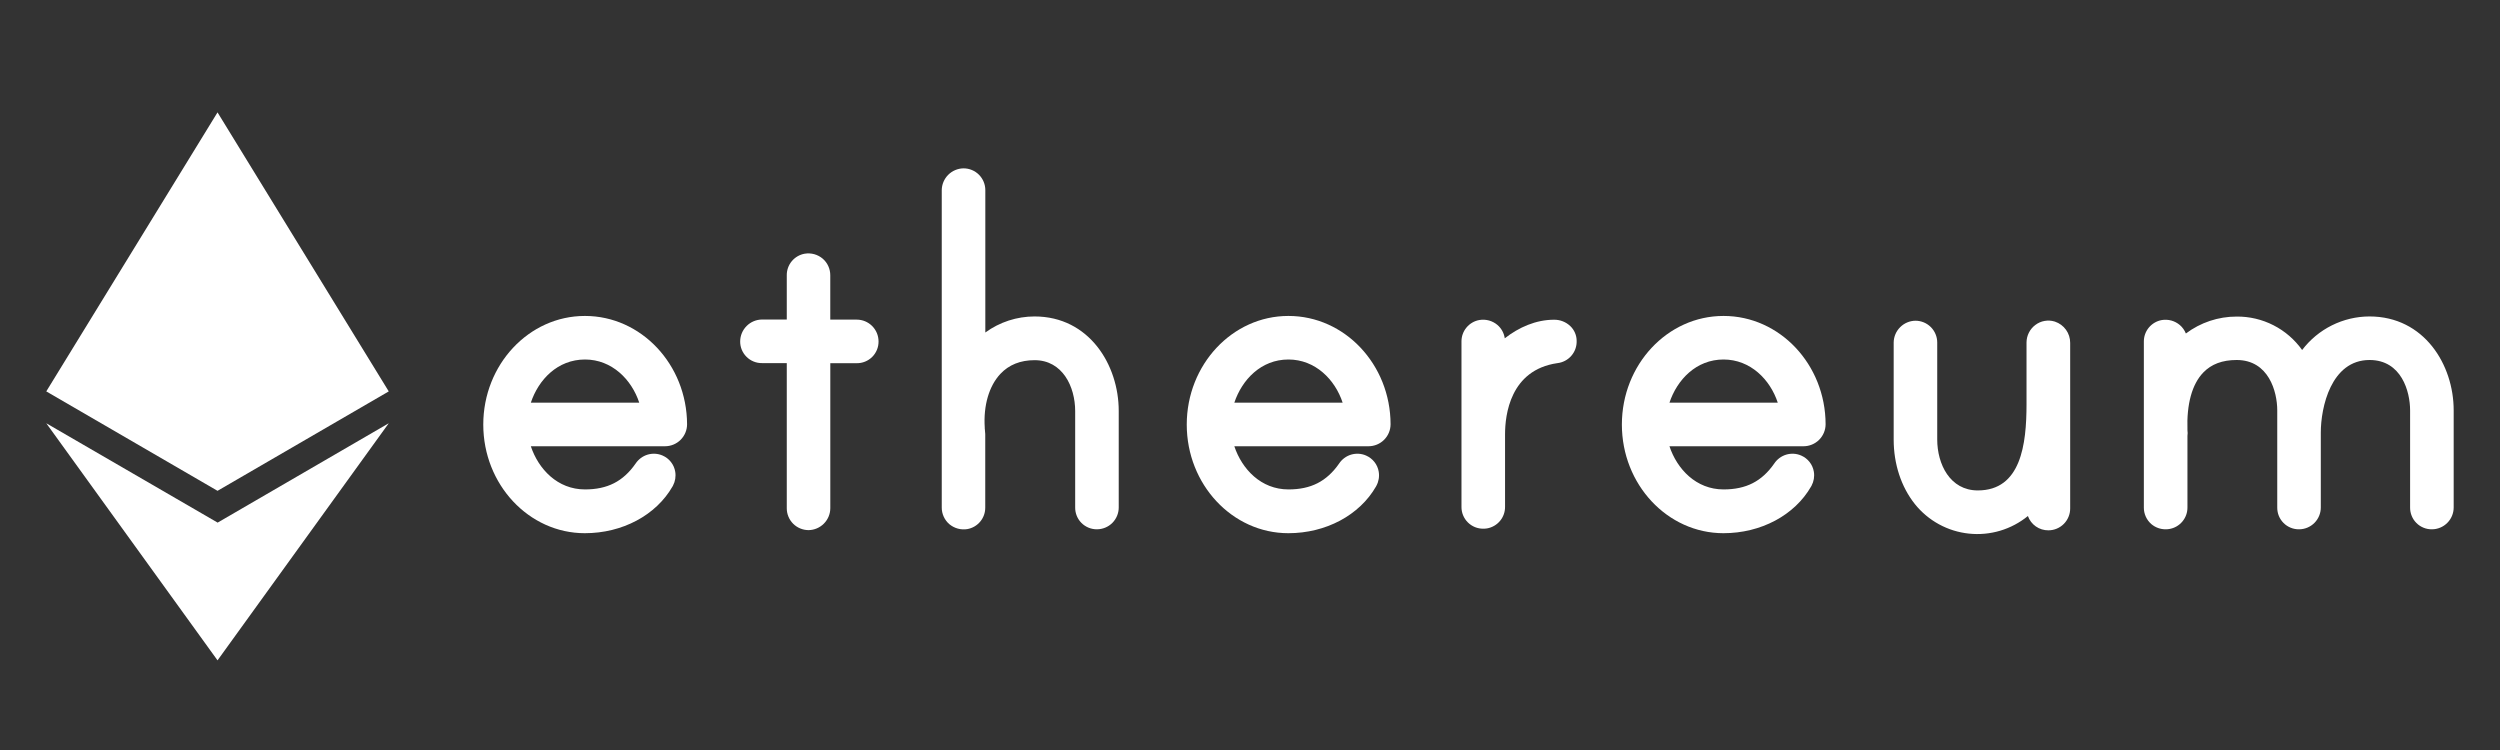 <svg width="100" height="30" viewBox="0 0 100 30" fill="none" xmlns="http://www.w3.org/2000/svg">
<rect x="0" y="0" width="100" height="30" fill="#333333" stroke="none"/>
<path d="M34.267 12.785H33.211V11.011C33.211 10.885 33.185 10.761 33.133 10.647C33.081 10.532 33.005 10.43 32.91 10.348C32.812 10.264 32.696 10.203 32.572 10.168C32.447 10.134 32.316 10.127 32.188 10.148C31.985 10.184 31.802 10.29 31.67 10.449C31.538 10.608 31.468 10.809 31.471 11.015V12.781H30.477C30.247 12.784 30.027 12.877 29.865 13.04C29.702 13.203 29.609 13.423 29.607 13.653C29.605 13.768 29.627 13.882 29.67 13.988C29.714 14.094 29.778 14.19 29.859 14.271C29.94 14.353 30.037 14.417 30.143 14.46C30.249 14.504 30.363 14.525 30.477 14.524H31.471V20.333C31.471 20.564 31.563 20.785 31.726 20.949C31.889 21.112 32.111 21.204 32.342 21.205C32.572 21.202 32.792 21.109 32.954 20.946C33.117 20.783 33.21 20.563 33.212 20.333V14.528H34.27C34.384 14.529 34.498 14.508 34.605 14.464C34.711 14.421 34.807 14.357 34.889 14.276C34.97 14.195 35.034 14.098 35.078 13.992C35.121 13.886 35.143 13.772 35.142 13.657C35.141 13.542 35.119 13.429 35.075 13.323C35.031 13.217 34.966 13.121 34.885 13.04C34.804 12.959 34.708 12.895 34.602 12.851C34.496 12.807 34.382 12.785 34.267 12.785Z" fill="white"/>
<path d="M23.401 12.638H23.393C21.154 12.638 19.331 14.587 19.331 16.983C19.331 19.379 21.154 21.328 23.393 21.328C24.893 21.328 26.241 20.611 26.902 19.457L26.918 19.428C27.009 19.257 27.041 19.06 27.009 18.869C26.986 18.727 26.927 18.593 26.838 18.48C26.75 18.367 26.634 18.278 26.502 18.221C26.313 18.139 26.102 18.127 25.905 18.185C25.709 18.244 25.539 18.37 25.425 18.541C24.925 19.258 24.297 19.577 23.398 19.577C22.303 19.577 21.54 18.768 21.233 17.85H26.601C26.834 17.85 27.058 17.758 27.224 17.593C27.389 17.428 27.483 17.204 27.483 16.971C27.474 14.579 25.645 12.638 23.401 12.638ZM21.233 16.108C21.538 15.19 22.3 14.38 23.401 14.38C24.474 14.38 25.265 15.18 25.57 16.108H21.233Z" fill="white"/>
<path d="M41.382 12.658C40.675 12.658 39.985 12.883 39.413 13.3V7.605C39.413 7.374 39.321 7.153 39.158 6.989C38.995 6.826 38.773 6.734 38.542 6.734C38.312 6.737 38.092 6.829 37.929 6.992C37.766 7.155 37.673 7.375 37.67 7.605V20.3C37.669 20.426 37.696 20.55 37.748 20.665C37.8 20.779 37.875 20.881 37.97 20.964C38.069 21.047 38.185 21.109 38.309 21.143C38.434 21.178 38.565 21.185 38.692 21.164C38.896 21.128 39.08 21.021 39.211 20.862C39.343 20.703 39.413 20.502 39.41 20.296V17.396C39.41 17.384 39.41 17.326 39.401 17.258C39.401 17.211 39.391 17.158 39.39 17.137V17.101C39.333 16.222 39.561 15.439 40.016 14.955C40.356 14.592 40.816 14.407 41.384 14.407C42.499 14.407 43.007 15.463 43.007 16.444V20.3C43.006 20.415 43.028 20.529 43.071 20.635C43.114 20.741 43.178 20.838 43.26 20.919C43.341 21 43.437 21.064 43.544 21.108C43.65 21.151 43.764 21.173 43.878 21.172C44.109 21.171 44.331 21.079 44.494 20.916C44.657 20.752 44.749 20.531 44.749 20.3V16.437C44.751 14.605 43.571 12.658 41.382 12.658Z" fill="white"/>
<path d="M82.2 12.866L82.181 12.86C82.052 12.821 81.916 12.813 81.783 12.837C81.65 12.86 81.525 12.915 81.417 12.996C81.308 13.077 81.218 13.182 81.157 13.304C81.095 13.425 81.062 13.56 81.061 13.696V16.17C81.061 17.775 80.839 19.617 79.112 19.617C77.997 19.617 77.489 18.562 77.489 17.581V13.7C77.489 13.469 77.397 13.248 77.234 13.084C77.07 12.921 76.849 12.829 76.618 12.829C76.388 12.832 76.168 12.925 76.006 13.088C75.843 13.25 75.75 13.47 75.747 13.7V17.585C75.747 18.56 76.047 19.475 76.595 20.163C76.859 20.493 77.186 20.767 77.557 20.97C77.928 21.173 78.336 21.3 78.756 21.344C79.176 21.389 79.601 21.349 80.006 21.229C80.412 21.108 80.789 20.908 81.116 20.641C81.176 20.81 81.288 20.956 81.434 21.058C81.582 21.161 81.757 21.215 81.936 21.213C82.167 21.213 82.389 21.121 82.552 20.957C82.715 20.794 82.807 20.572 82.807 20.341V13.712C82.807 13.525 82.749 13.343 82.64 13.191C82.531 13.039 82.377 12.925 82.2 12.866Z" fill="white"/>
<path d="M51.54 12.638H51.533C49.293 12.638 47.47 14.587 47.47 16.983C47.47 19.379 49.293 21.328 51.533 21.328C53.033 21.328 54.38 20.611 55.042 19.457L55.057 19.428C55.149 19.257 55.181 19.06 55.149 18.869C55.126 18.727 55.067 18.593 54.978 18.48C54.889 18.367 54.773 18.278 54.641 18.221C54.453 18.139 54.242 18.127 54.045 18.185C53.848 18.244 53.678 18.37 53.565 18.541C53.065 19.258 52.437 19.577 51.537 19.577C50.443 19.577 49.679 18.768 49.373 17.85H54.739C54.973 17.85 55.197 17.758 55.363 17.593C55.529 17.428 55.622 17.205 55.623 16.971C55.618 14.579 53.787 12.638 51.54 12.638ZM49.373 16.108C49.679 15.189 50.443 14.38 51.537 14.38C52.611 14.38 53.401 15.18 53.706 16.108H49.373Z" fill="white"/>
<path d="M94.78 12.658C94.258 12.659 93.743 12.781 93.275 13.014C92.808 13.247 92.401 13.584 92.085 14C91.788 13.582 91.395 13.243 90.939 13.01C90.483 12.777 89.977 12.658 89.465 12.663C88.733 12.662 88.02 12.9 87.435 13.34C87.383 13.21 87.301 13.094 87.194 13.002C87.095 12.918 86.98 12.857 86.855 12.822C86.73 12.788 86.6 12.781 86.472 12.802C86.269 12.838 86.085 12.945 85.953 13.104C85.822 13.262 85.751 13.463 85.754 13.669V20.3C85.753 20.426 85.779 20.55 85.831 20.665C85.883 20.78 85.959 20.882 86.054 20.964C86.214 21.1 86.417 21.173 86.627 21.172C86.676 21.172 86.725 21.168 86.773 21.16C86.978 21.126 87.163 21.02 87.296 20.86C87.429 20.701 87.501 20.5 87.498 20.292V17.44C87.509 17.363 87.509 17.285 87.498 17.207V17.2C87.462 16.163 87.681 15.367 88.132 14.9C88.455 14.566 88.892 14.4 89.467 14.4C90.748 14.4 91.09 15.666 91.09 16.413V20.3C91.089 20.415 91.11 20.529 91.153 20.635C91.197 20.742 91.261 20.838 91.342 20.919C91.423 21.001 91.52 21.065 91.626 21.108C91.732 21.152 91.846 21.173 91.961 21.172C92.192 21.172 92.414 21.08 92.577 20.916C92.74 20.753 92.832 20.531 92.832 20.3V17.3C92.832 16.3 93.24 14.4 94.782 14.4C96.062 14.4 96.404 15.666 96.404 16.413V20.3C96.403 20.415 96.424 20.529 96.468 20.635C96.511 20.742 96.575 20.838 96.656 20.919C96.737 21.001 96.834 21.065 96.94 21.108C97.046 21.152 97.16 21.173 97.275 21.172C97.506 21.172 97.728 21.08 97.891 20.916C98.055 20.753 98.147 20.531 98.147 20.3V16.413C98.149 14.593 96.968 12.658 94.78 12.658Z" fill="white"/>
<path d="M68.945 12.638H68.937C66.697 12.638 64.875 14.587 64.875 16.983C64.875 19.379 66.697 21.328 68.937 21.328C70.437 21.328 71.785 20.611 72.446 19.457L72.462 19.428C72.553 19.257 72.586 19.06 72.554 18.869C72.53 18.727 72.472 18.593 72.383 18.48C72.294 18.367 72.178 18.278 72.046 18.221C71.858 18.139 71.647 18.127 71.45 18.185C71.253 18.244 71.083 18.37 70.97 18.541C70.47 19.258 69.842 19.577 68.941 19.577C67.848 19.577 67.084 18.768 66.778 17.85H72.14C72.374 17.85 72.598 17.758 72.764 17.593C72.929 17.428 73.023 17.205 73.024 16.971C73.019 14.579 71.189 12.638 68.945 12.638ZM66.778 16.108C67.084 15.189 67.848 14.38 68.941 14.38C70.016 14.38 70.806 15.18 71.111 16.108H66.778Z" fill="white"/>
<path d="M62.163 12.789C61.433 12.789 60.75 13.095 60.191 13.532C60.161 13.325 60.058 13.137 59.9 13C59.801 12.916 59.686 12.855 59.561 12.82C59.436 12.786 59.306 12.779 59.178 12.8C58.975 12.835 58.791 12.942 58.659 13.101C58.527 13.26 58.456 13.461 58.459 13.667V20.276C58.458 20.391 58.48 20.505 58.524 20.612C58.568 20.718 58.632 20.815 58.714 20.896C58.795 20.977 58.892 21.041 58.999 21.085C59.106 21.128 59.22 21.149 59.335 21.148C59.385 21.148 59.435 21.144 59.484 21.136C59.687 21.1 59.871 20.993 60.003 20.834C60.135 20.675 60.205 20.474 60.202 20.268V17.368C60.202 16.605 60.402 14.8 62.292 14.526C62.509 14.502 62.71 14.397 62.853 14.232C62.997 14.067 63.073 13.854 63.066 13.636C63.066 13.526 63.044 13.417 63 13.315C62.957 13.214 62.894 13.122 62.814 13.046C62.639 12.878 62.405 12.786 62.163 12.789Z" fill="white"/>
<path d="M8.701 20.902L1.851 16.93L8.701 26.414L15.55 16.93L8.701 20.907V20.902Z" fill="white"/>
<path d="M15.55 15.656L8.701 4.495L1.851 15.656L8.701 19.633L15.55 15.656Z" fill="white"/>
</svg>
